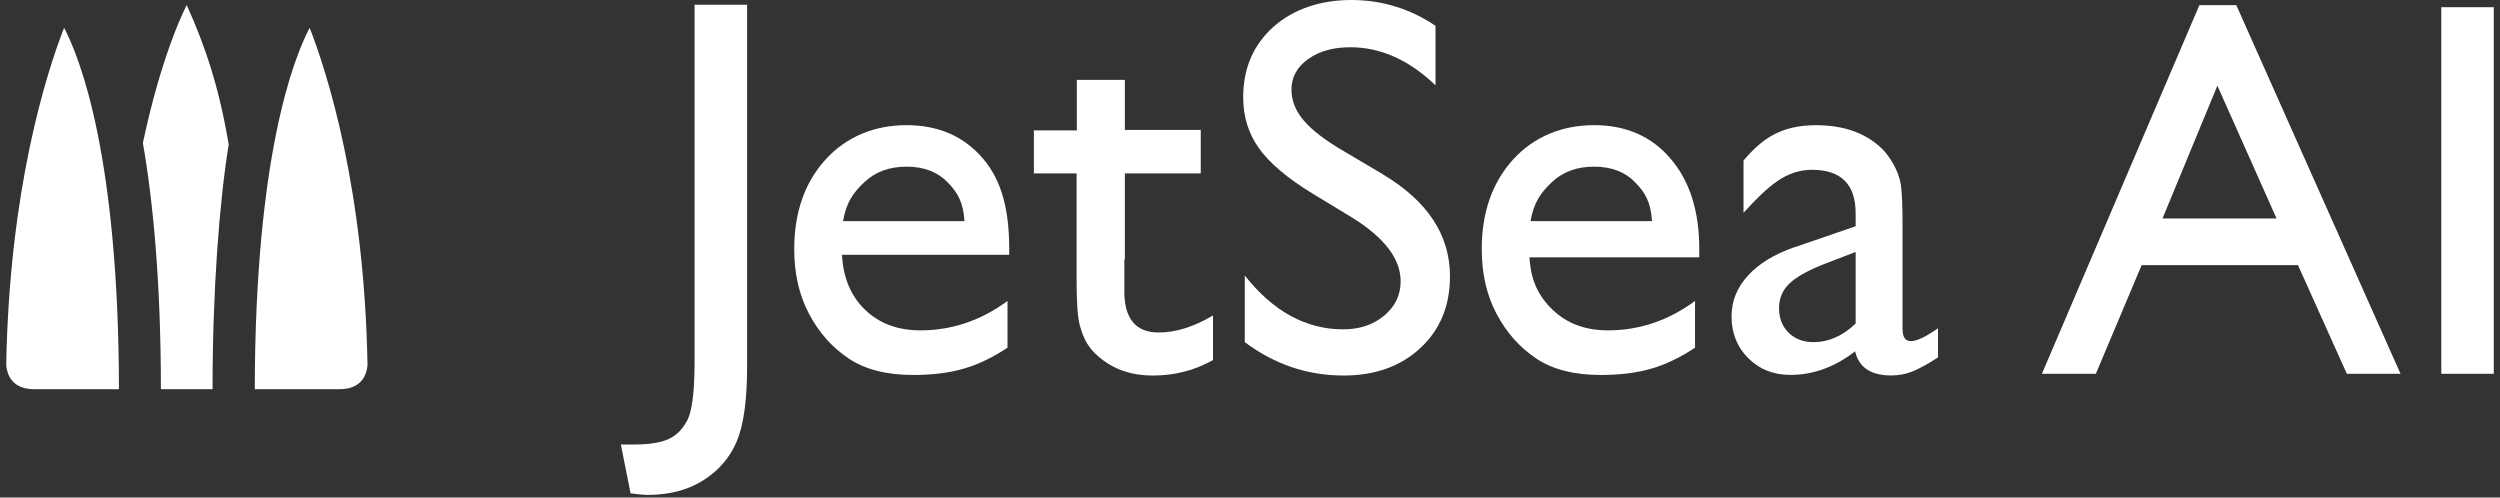 <svg width="201" height="40" viewBox="0 0 201 40" fill="none" xmlns="http://www.w3.org/2000/svg">
<rect x="0" y="0" width="201" height="40" fill="#333333" stroke="none"/>
<g clip-path="url(#clip0_138_138)">
<path d="M55.845 28.985C55.845 31.404 55.659 32.983 55.287 33.732C54.915 34.477 54.406 34.998 53.766 35.294C53.126 35.589 52.2 35.738 50.993 35.738H49.917L50.698 39.664C51.347 39.751 51.801 39.791 52.069 39.791C53.812 39.791 55.305 39.401 56.539 38.62C57.779 37.84 58.673 36.8 59.231 35.498C59.785 34.195 60.066 32.189 60.066 29.475V0.381H55.845V28.989V28.985Z" fill="white"/>
<path d="M68.222 28.817C69.543 29.702 71.272 30.147 73.41 30.147C74.971 30.147 76.333 29.979 77.49 29.638C78.652 29.302 79.823 28.74 81.003 27.95V24.196C78.866 25.771 76.533 26.561 74 26.561C72.185 26.561 70.705 26.012 69.561 24.913C68.413 23.815 67.791 22.34 67.696 20.484H81.14V19.998C81.14 16.975 80.577 14.56 79.043 12.763C77.509 10.961 75.457 10.063 72.884 10.063C70.31 10.063 68.041 10.989 66.366 12.836C64.691 14.683 63.856 17.089 63.856 20.039C63.856 22.009 64.255 23.742 65.05 25.24C65.844 26.738 66.901 27.932 68.227 28.817H68.222ZM69.498 14.642C70.378 13.812 71.504 13.399 72.884 13.399C74.263 13.399 75.357 13.812 76.174 14.642C76.991 15.473 77.445 16.249 77.545 17.779H67.778C68.045 16.244 68.617 15.473 69.498 14.642Z" fill="white"/>
<path d="M90.399 23.402V20.847H90.439V13.939H96.535V13.907H96.54V10.448H90.439V6.422H86.577V10.485H83.123V13.939H86.559V22.512C86.559 24.269 86.641 25.462 86.799 26.089C86.963 26.715 87.162 27.219 87.399 27.609C87.639 27.995 87.939 28.345 88.306 28.653C89.473 29.679 90.934 30.192 92.695 30.192C94.456 30.192 96.049 29.779 97.525 28.948V25.363C95.99 26.275 94.538 26.733 93.158 26.733C91.316 26.733 90.394 25.626 90.394 23.407L90.399 23.402Z" fill="white"/>
<path d="M111.186 14.016L107.963 12.109C106.516 11.261 105.467 10.453 104.814 9.681C104.16 8.91 103.833 8.084 103.833 7.203C103.833 6.209 104.278 5.392 105.163 4.757C106.048 4.121 107.183 3.799 108.558 3.799C111.004 3.799 113.292 4.82 115.416 6.863V2.074C113.365 0.694 111.104 0 108.644 0C106.184 0 103.978 0.726 102.367 2.174C100.756 3.622 99.953 5.505 99.953 7.829C99.953 9.377 100.379 10.743 101.228 11.932C102.077 13.121 103.511 14.329 105.522 15.559L108.73 17.506C111.318 19.117 112.611 20.819 112.611 22.612C112.611 23.72 112.171 24.641 111.29 25.376C110.41 26.111 109.311 26.479 107.991 26.479C104.995 26.479 102.358 25.036 100.08 22.149V27.509C102.472 29.298 105.122 30.192 108.031 30.192C110.564 30.192 112.62 29.452 114.204 27.977C115.788 26.502 116.578 24.582 116.578 22.217C116.578 18.899 114.781 16.167 111.186 14.02V14.016Z" fill="white"/>
<path d="M123.5 28.817C124.821 29.702 126.55 30.147 128.688 30.147C130.249 30.147 131.611 29.979 132.768 29.638C133.93 29.302 135.101 28.74 136.281 27.95V24.196C134.143 25.771 131.81 26.561 129.278 26.561C127.462 26.561 125.982 26.012 124.839 24.913C123.69 23.815 123.069 22.544 122.973 20.688H136.621V19.998C136.621 16.975 135.854 14.56 134.32 12.763C132.786 10.961 130.735 10.063 128.161 10.063C125.588 10.063 123.318 10.989 121.643 12.836C119.969 14.683 119.133 17.089 119.133 20.039C119.133 22.009 119.533 23.742 120.327 25.24C121.121 26.738 122.179 27.932 123.504 28.817H123.5ZM124.775 14.642C125.656 13.812 126.781 13.399 128.161 13.399C129.541 13.399 130.635 13.812 131.452 14.642C132.269 15.473 132.723 16.249 132.822 17.779H123.055C123.323 16.244 123.895 15.473 124.775 14.642Z" fill="white"/>
<path d="M144.278 19.871C142.662 20.433 141.414 21.196 140.534 22.158C139.653 23.12 139.217 24.214 139.217 25.44C139.217 26.788 139.667 27.913 140.565 28.803C141.464 29.697 142.59 30.142 143.942 30.142C145.785 30.142 147.523 29.511 149.153 28.245C149.448 29.538 150.419 30.187 152.062 30.187C152.639 30.187 153.192 30.083 153.719 29.883C154.245 29.679 154.944 29.298 155.816 28.735V26.393C154.831 27.083 154.109 27.428 153.642 27.428C153.174 27.428 152.965 27.096 152.965 26.438V18.191C152.965 16.562 152.92 15.454 152.829 14.869C152.738 14.283 152.525 13.702 152.185 13.117C151.849 12.531 151.468 12.064 151.045 11.714C149.779 10.616 148.1 10.067 146.003 10.067C143.202 10.067 141.668 11.147 140.18 12.908V17.107C142.163 14.941 143.593 13.652 145.69 13.652C148.023 13.652 149.194 14.819 149.194 17.156V18.191L144.278 19.88V19.871ZM149.194 26.012C148.154 27.01 147.02 27.509 145.799 27.509C144.982 27.509 144.319 27.255 143.806 26.751C143.293 26.243 143.035 25.589 143.035 24.791C143.035 23.992 143.307 23.347 143.847 22.816C144.387 22.29 145.313 21.763 146.62 21.246L149.194 20.256V26.016V26.012Z" fill="white"/>
<path d="M176.83 0.413L164.171 30.051H168.506L172.187 21.319H184.759L188.685 30.051H193.002L179.798 0.413H176.835H176.83ZM173.866 17.565L178.278 6.89L183.035 17.565H173.871H173.866Z" fill="white"/>
<path d="M200.5 0.581H196.279V30.051H200.5V0.581Z" fill="white"/>
<path d="M15.014 0.404C15.014 0.404 13.058 4.058 11.488 11.497C12.314 16.195 12.936 22.807 12.936 31.29H17.089C17.089 23.343 17.638 16.222 18.387 11.624C17.656 7.244 16.585 3.881 15.014 0.409V0.404Z" fill="white"/>
<path d="M5.152 2.233C3.713 5.937 0.75 15.218 0.5 29.361C0.568 30.128 0.967 31.29 2.747 31.29H9.564C9.537 12.554 6.441 4.693 5.152 2.233Z" fill="white"/>
<path d="M24.896 2.233C26.339 5.941 29.298 15.218 29.548 29.361C29.48 30.128 29.08 31.29 27.301 31.29H20.484C20.511 12.554 23.607 4.693 24.896 2.233Z" fill="white"/>
</g>
<defs>
<clipPath id="clip0_138_138">
<rect width="200" height="39.787" fill="white" transform="translate(0.5)"/>
</clipPath>
</defs>
</svg>

